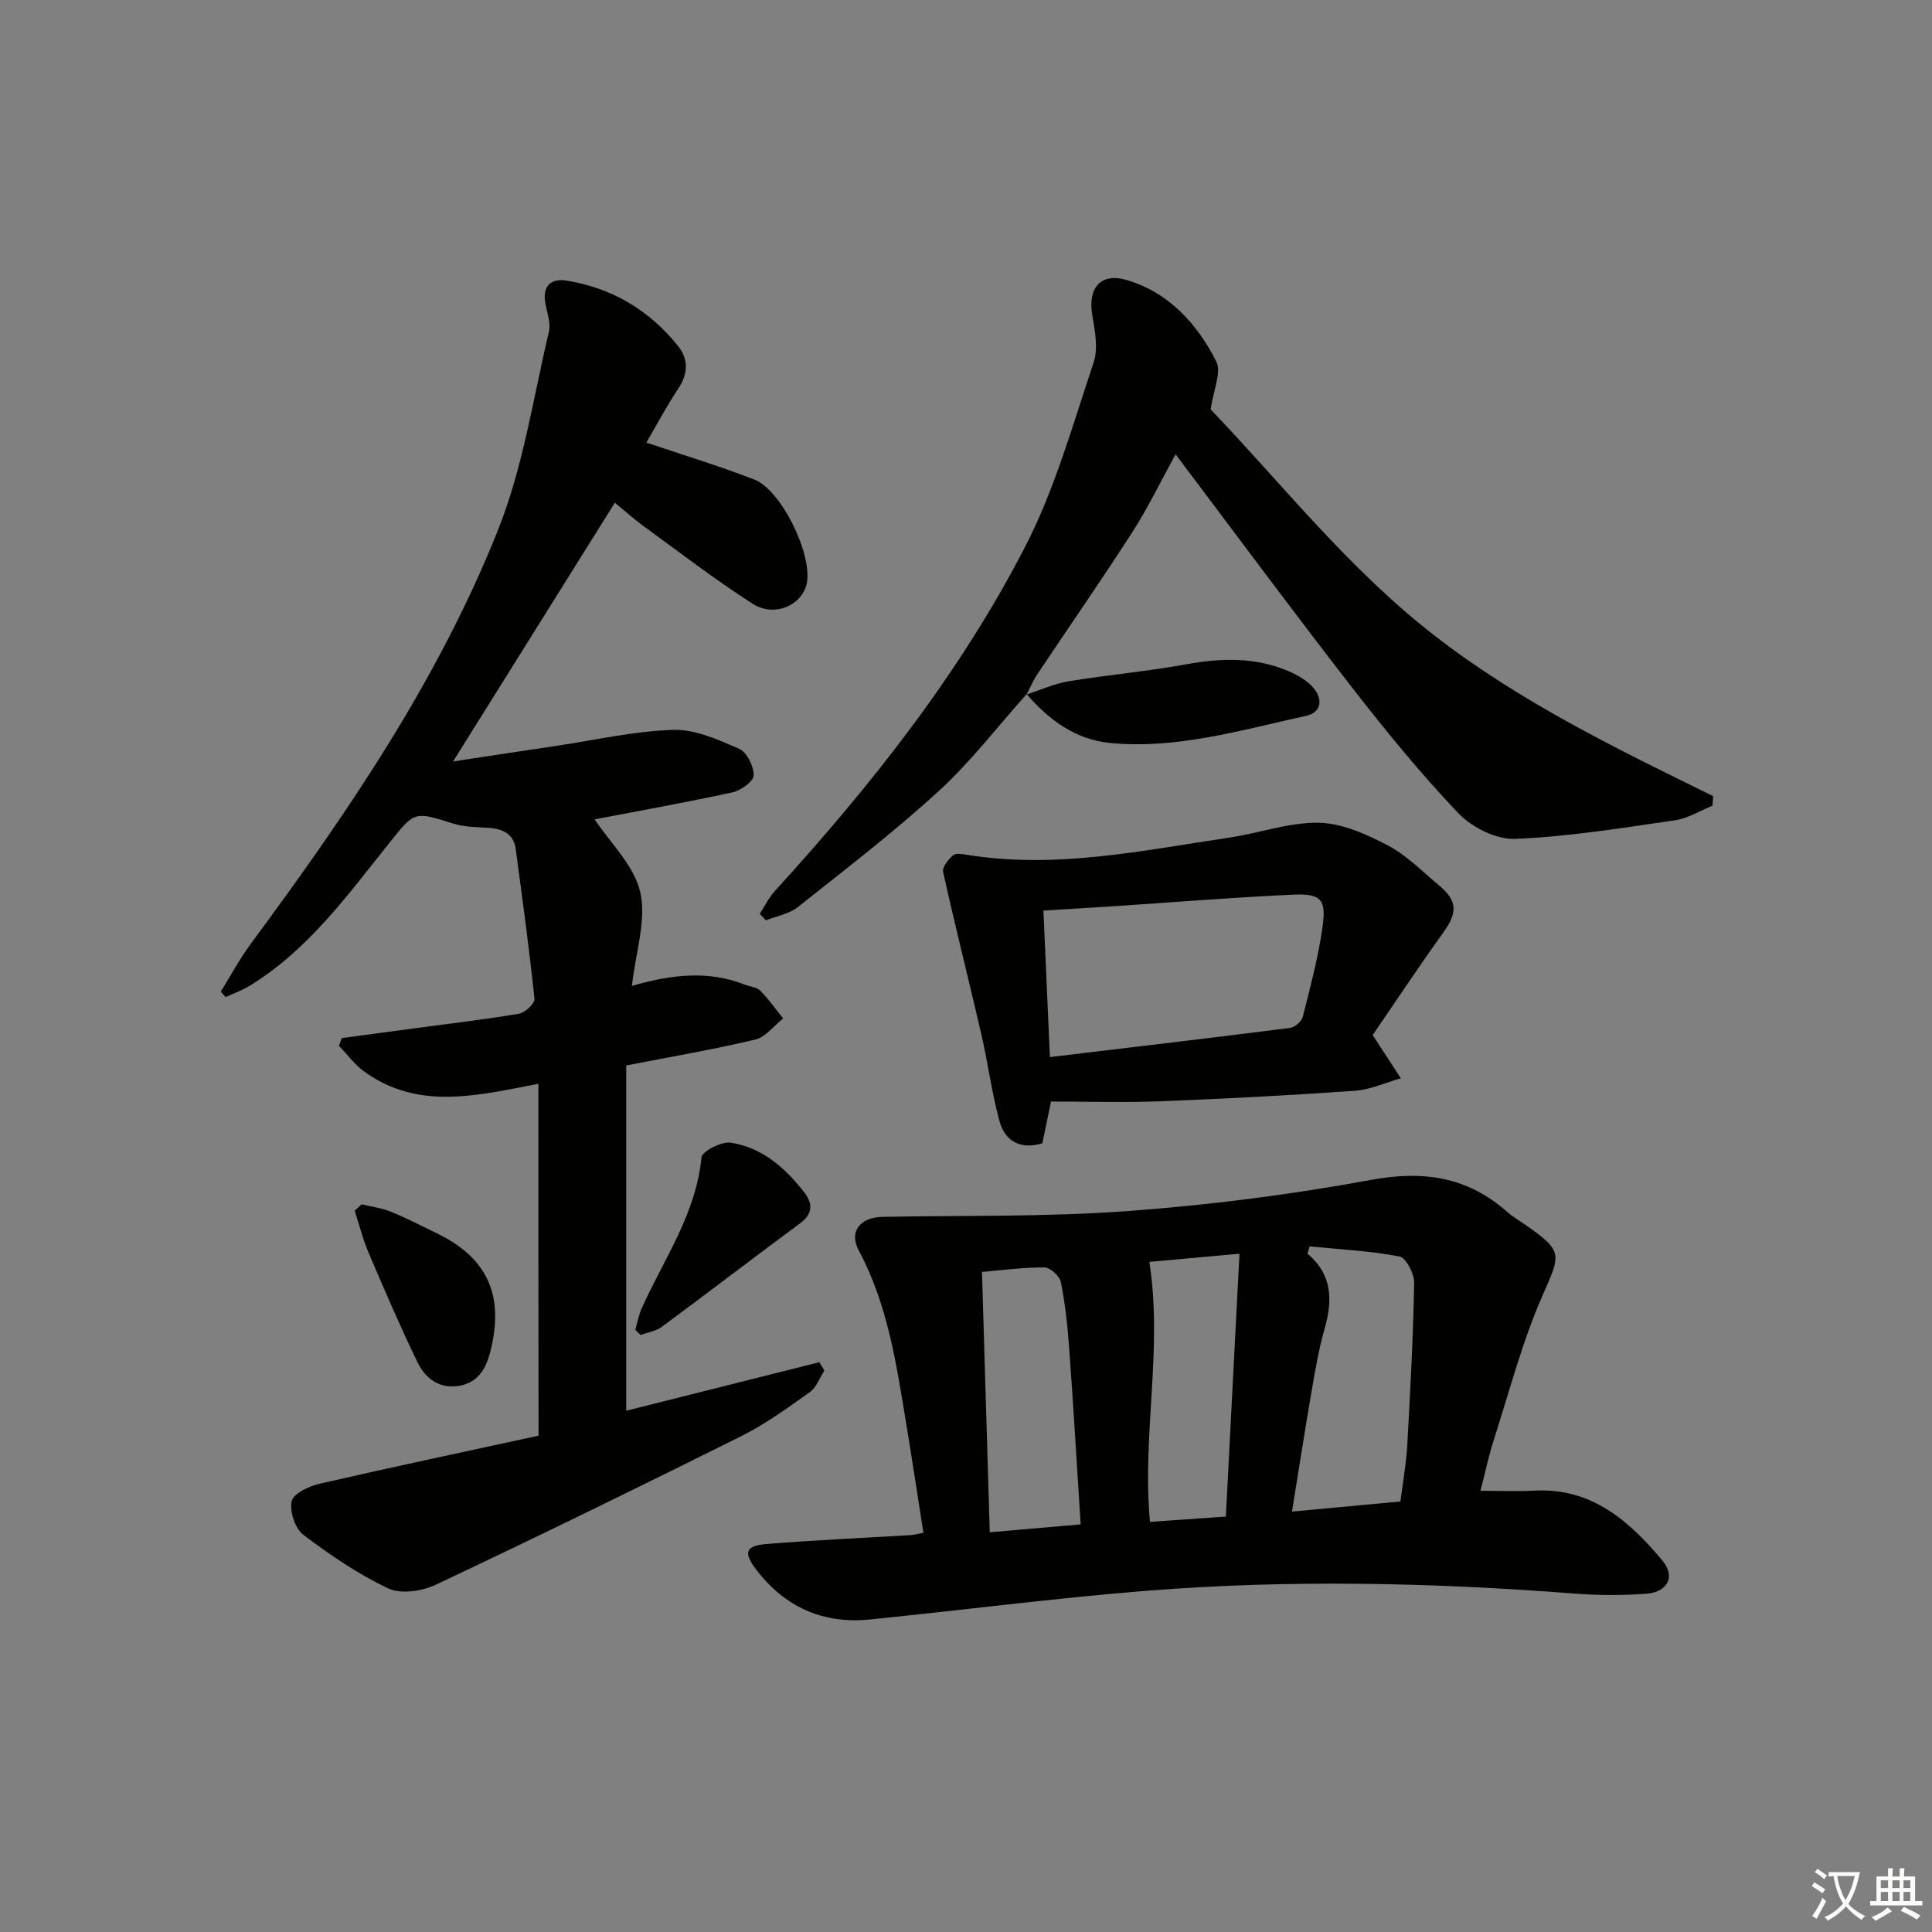 <svg enable-background="new 0 0 400 400" viewBox="0 0 400 400" xmlns="http://www.w3.org/2000/svg"><rect x="0" y="0" width="400" height="400" fill="#808080" stroke="none"/><path d="m377.9 391.2c-.2.3-.4.5-.6.8-.7-.6-1.4-1-2.2-1.5.2-.3.4-.5.5-.8.6.4 1.4.8 2.3 1.5zm-1.8 6.1c-.2-.2-.5-.4-.9-.6.4-.6.8-1.2 1.2-1.9s.7-1.3.9-1.9c.3.3.5.5.8.7-.7 1.3-1.4 2.6-2 3.7zm2.2-9c-.3.3-.5.5-.6.8-.6-.6-1.3-1.1-2-1.5.3-.3.5-.5.6-.7.6.5 1.3.9 2 1.4zm.3.2v-.9h2 4.5c-.3 1.3-.6 2.5-1 3.6s-.9 2.1-1.4 3c.4.5 1 1 1.6 1.4s1.2.8 1.9 1.1c-.3.2-.5.4-.8.8-.4-.3-1-.7-1.6-1.2s-1.2-1.1-1.6-1.6c-.5.6-1.1 1.1-1.7 1.6s-1.4.9-2.1 1.4c-.1-.3-.3-.5-.7-.8.6-.2 1.2-.5 1.9-1s1.4-1.1 2-1.8c-.5-.8-.9-1.6-1.2-2.5s-.6-2-.8-3.2c-.4.1-.7.1-1 .1zm2.5 2.7c.3 1 .7 1.7 1 2.2.3-.5.6-1.1 1-2s.6-1.9.9-3h-3.2-.4c.1.9.3 1.8.7 2.8z" fill="#fbfcfa"/><path d="m396.5 388.5v1.5 3.6h1.5v.9c-.4 0-1 0-1.7 0h-7.9c-.5 0-.9 0-1.2 0v-.9h1.3v-3.5c0-.7 0-1.2 0-1.6h2.4c0-.8 0-1.4 0-1.7h1c0 .3-.1.8-.1 1.7h1.5c0-.8 0-1.4 0-1.7h1c0 .3-.1.9-.1 1.7zm-8.2 9.2c-.2-.3-.5-.5-.8-.8.8-.3 1.4-.6 1.9-.9s1-.7 1.4-1.1c.3.3.6.5.9.8-1.6 1-2.8 1.6-3.4 2zm2.6-6.8v-1.6h-1.5v1.6zm0 2.7v-1.9h-1.5v1.9zm2.4-2.7v-1.6h-1.5v1.6zm0 2.7v-1.9h-1.5v1.9zm.2 2 .7-.8c.4.2.9.5 1.6.8s1.3.7 1.8 1c-.3.3-.5.6-.8.8-.4-.3-1.5-1-3.3-1.8zm2-4.7v-1.6h-1.4v1.6zm0 2.7v-1.9h-1.4v1.9z" fill="#fbfcfa"/><g fill="#010100"><path d="m111.47 224.39c-12.62 2.4-24.84 5.58-36.03-2.52-2-1.44-3.52-3.54-5.26-5.34.19-.53.39-1.07.58-1.6 4.99-.67 9.98-1.35 14.97-2.02 7.24-.97 14.51-1.81 21.71-3.03 1.27-.22 3.32-2.14 3.22-3.09-1.08-10.35-2.5-20.66-3.88-30.97-.43-3.18-2.66-4.22-5.59-4.42-2.47-.17-5.05-.15-7.37-.89-8.15-2.57-7.97-2.56-13.32 4.14-8.61 10.77-16.74 22.07-28.82 29.45-1.56.95-3.31 1.57-4.97 2.35-.33-.38-.66-.77-.99-1.15 2.05-3.31 3.89-6.78 6.2-9.9 19.93-26.93 38.84-54.59 51.26-85.86 5.15-12.97 7.22-27.18 10.47-40.87.42-1.79-.38-3.89-.73-5.83-.66-3.58 1.08-5.27 4.37-4.74 9.41 1.5 17.16 6.14 23.1 13.55 2.14 2.67 2.12 5.69.07 8.76-2.45 3.68-4.53 7.61-6.64 11.22 7.74 2.62 15.14 4.86 22.33 7.64 5.64 2.17 12.11 15.58 10.88 21.52-.94 4.51-6.69 7.11-11.19 4.22-7.82-5.01-15.2-10.71-22.72-16.17-1.99-1.45-3.82-3.12-5.82-4.76-10.96 17.52-21.76 34.79-33.5 53.57 8.06-1.22 14.79-2.25 21.53-3.25 8.02-1.2 16.03-3.05 24.08-3.29 4.54-.13 9.32 2.04 13.65 3.94 1.59.7 3.01 3.62 2.98 5.5-.02 1.22-2.64 3.11-4.36 3.49-9.82 2.13-19.71 3.9-28.56 5.6 3.22 4.88 8.19 9.56 9.44 15.08 1.31 5.78-.95 12.38-1.73 19.4 8.2-2.37 15.81-3.24 23.35-.27 1.08.43 2.48.51 3.22 1.25 1.74 1.76 3.18 3.82 4.74 5.76-1.9 1.5-3.61 3.85-5.75 4.36-8.52 2.04-17.18 3.51-26.74 5.37v71.49c12.97-3.26 26.47-6.66 39.98-10.05.35.58.7 1.16 1.05 1.73-.99 1.52-1.65 3.49-3.02 4.47-4.59 3.26-9.2 6.62-14.21 9.12-20.98 10.46-42.05 20.75-63.25 30.76-2.84 1.34-7.2 1.98-9.82.75-6.23-2.94-12.06-6.91-17.57-11.09-1.71-1.3-2.88-4.85-2.42-6.97.34-1.57 3.57-3.1 5.75-3.6 15.18-3.49 30.42-6.71 45.36-9.96-.03-24.55-.03-48.45-.03-72.85z"/><path d="m191.18 317.35c-1.2-7.63-2.32-15.14-3.56-22.62-2.03-12.28-3.81-24.61-9.83-35.85-2.1-3.91.34-6.86 4.93-6.94 16.91-.32 33.88.03 50.72-1.2 16.87-1.24 33.76-3.38 50.39-6.45 10.87-2.01 20-.66 28.24 6.64 1.24 1.1 2.72 1.92 4.08 2.88 7.55 5.34 6.94 5.92 3.19 14.46-4.24 9.67-6.9 20.03-10.15 30.12-1 3.12-1.66 6.36-2.67 10.26 4.05 0 7.62.16 11.17-.03 11.83-.64 19.62 6.27 26.48 14.46 2.79 3.33 1.12 6.56-3.36 6.89-4.97.36-10.01.34-14.98-.05-29.41-2.27-58.85-2.91-88.26-.58-19.21 1.52-38.34 4.04-57.51 5.96-9.71.97-17.63-2.61-23.53-10.38-2.69-3.55-2.18-4.9 2.29-5.26 9.94-.8 19.9-1.24 29.85-1.84.66-.06 1.29-.25 2.51-.47zm98.76-6.48c.51-4.01 1.2-7.75 1.41-11.51.63-11.24 1.23-22.49 1.44-33.74.03-1.89-1.68-5.22-3.04-5.48-6.11-1.17-12.39-1.47-18.61-2.09-.15.5-.3.99-.45 1.49 5.17 4.37 5.24 9.66 3.56 15.53-1.23 4.29-1.96 8.74-2.73 13.16-1.39 8.06-2.64 16.15-4.03 24.73 7.92-.74 14.97-1.4 22.45-2.09zm-85.02 6.37c6.73-.58 12.71-1.1 18.82-1.63-.81-12.56-1.5-24.48-2.37-36.38-.34-4.62-.82-9.26-1.73-13.79-.25-1.25-2.24-3.04-3.43-3.04-4.57 0-9.15.62-12.9.94.53 17.76 1.06 35.3 1.61 53.9zm51.7-57.67c-7.94.72-13.94 1.27-18.66 1.69 2.83 18.07-1.56 35.79.13 53.83 5.34-.37 10.37-.73 15.71-1.1.95-18.34 1.86-35.94 2.82-54.42z"/><path d="m212.55 143.71c-6.01 6.72-11.54 13.98-18.16 20.04-9.29 8.51-19.34 16.22-29.22 24.06-1.79 1.42-4.38 1.85-6.6 2.73-.42-.45-.84-.9-1.27-1.35 1.03-1.58 1.87-3.34 3.12-4.71 19.92-21.84 38.25-44.96 51.82-71.28 6.18-11.98 9.86-25.28 14.18-38.14.98-2.92.29-6.58-.27-9.79-.97-5.58 1.67-8.89 7.09-7.3 8.75 2.56 14.62 9.06 18.58 16.88 1.12 2.21-.6 5.85-1.16 9.92 14.65 15.26 28.45 32.96 46.42 46.88 17.72 13.73 37.65 23.38 57.61 33.18-.05.66-.09 1.33-.14 1.99-2.58 1.04-5.08 2.62-7.75 3.01-11.01 1.59-22.05 3.4-33.13 3.85-3.9.16-8.93-2.38-11.74-5.32-7.89-8.28-15.16-17.21-22.19-26.26-12.14-15.63-23.91-31.55-36.35-48.04-3.18 5.78-5.73 11.12-8.91 16.05-6.39 9.93-13.13 19.63-19.69 29.45-.88 1.33-1.51 2.82-2.26 4.24z"/><path d="m284.2 214.3c2.36 3.62 4.1 6.28 5.83 8.95-3.17.89-6.3 2.36-9.51 2.58-13.43.95-26.89 1.65-40.34 2.18-7.44.29-14.89.05-22.58.05-.63 3.06-1.2 5.77-1.79 8.64-4.46 1.36-7.71-.33-8.88-4.6-1.61-5.88-2.37-11.98-3.75-17.93-2.59-11.23-5.42-22.4-7.92-33.65-.22-.98 1.07-2.57 2.06-3.44.57-.5 1.94-.26 2.91-.1 18.34 2.98 36.25-.88 54.21-3.55 6.23-.92 12.41-3.2 18.58-3.09 4.81.08 9.85 2.37 14.27 4.67 3.91 2.04 7.15 5.39 10.61 8.27 3.89 3.23 3.88 5.65.91 9.8-5.2 7.24-10.13 14.68-14.61 21.22zm-66.83 4.56c16.82-2.02 33.27-3.95 49.71-6.04.99-.13 2.4-1.32 2.64-2.27 1.54-6.1 3.17-12.21 4.07-18.42.87-6.01-.23-7.18-6.36-6.89-12.27.57-24.51 1.57-36.77 2.38-4.75.31-9.5.6-14.63.91.44 10.13.88 19.87 1.34 30.33z"/><path d="m212.54 143.79c2.88-.93 5.71-2.24 8.66-2.73 8.14-1.34 16.39-2.06 24.51-3.54 7.19-1.31 14.18-1.48 20.98 1.4 1.92.82 3.95 1.97 5.26 3.52 1.93 2.28 1.72 5.06-1.58 5.78-13.42 2.92-26.78 6.97-40.69 5.59-6.94-.69-12.58-4.77-17.13-10.12 0 .02-.01.1-.01.1z"/><path d="m131.52 275.33c.44-1.5.71-3.07 1.35-4.48 4.58-10.2 11.25-19.53 12.36-31.21.12-1.27 4.15-3.35 6.06-3.06 6.52 1 11.32 5.24 15.26 10.33 1.71 2.21 1.79 4.38-.88 6.35-9.6 7.09-19.06 14.37-28.66 21.46-1.21.89-2.9 1.13-4.37 1.67-.38-.36-.75-.71-1.12-1.06z"/><path d="m74.87 249.35c2.01.48 4.12.74 6.02 1.51 3.23 1.31 6.33 2.92 9.47 4.44 10.61 5.13 14.07 12.88 11.18 24.45-.93 3.72-2.62 6.55-6.6 7.19-4.02.64-6.91-1.61-8.5-4.89-3.61-7.46-6.89-15.09-10.14-22.72-1.19-2.79-1.92-5.77-2.86-8.67.48-.44.95-.88 1.43-1.31z"/></g></svg>